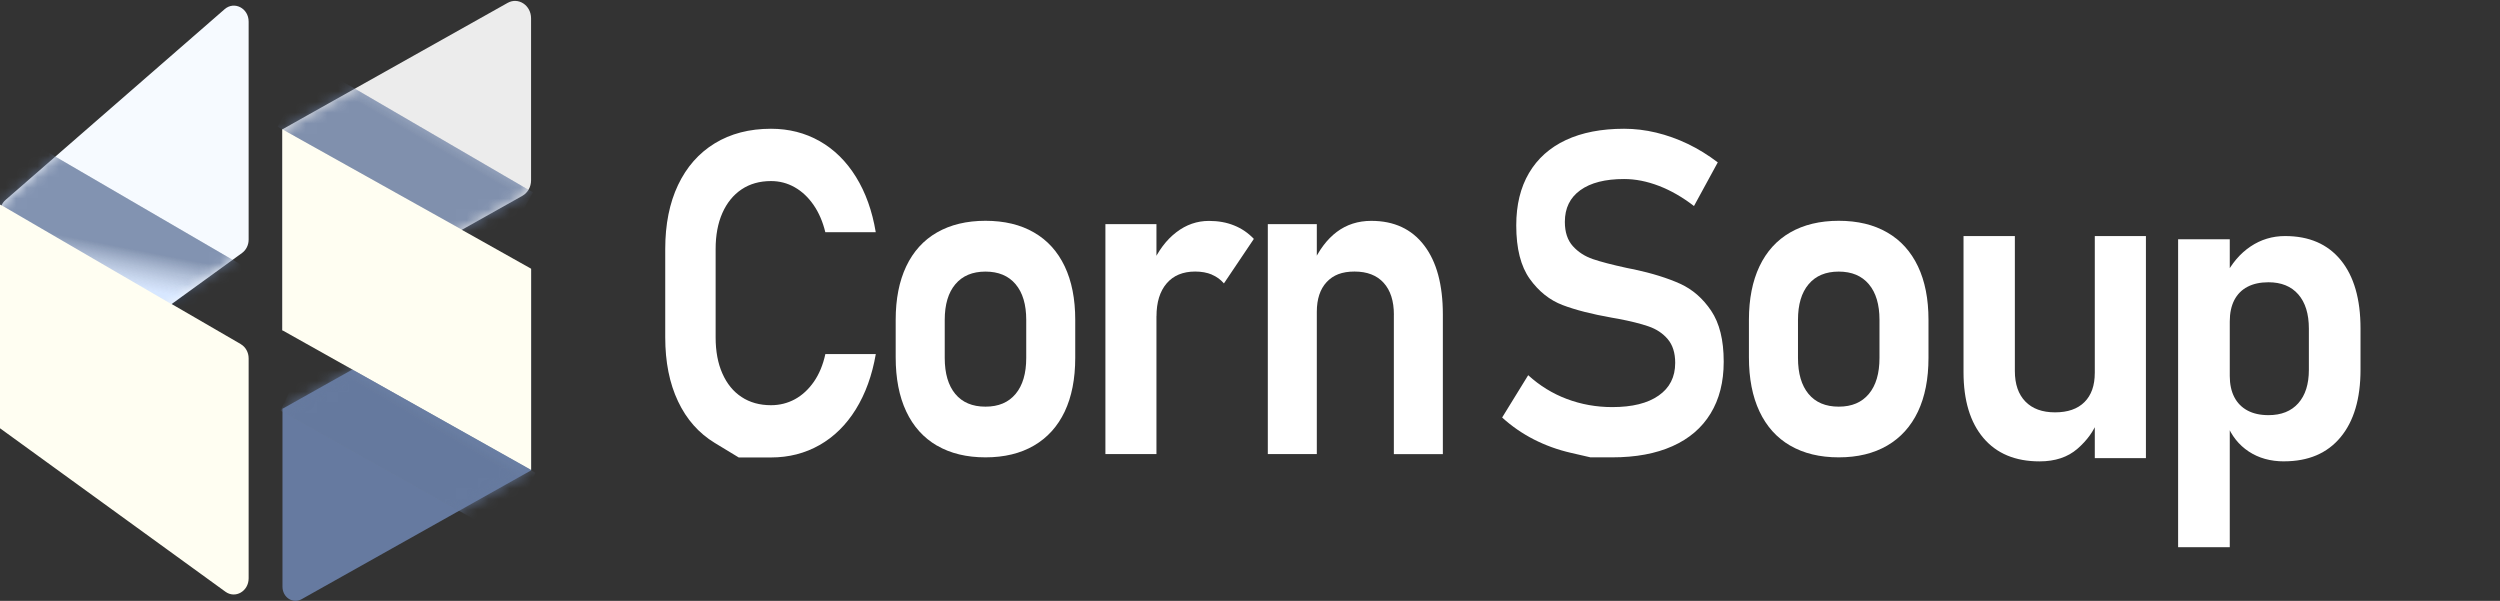 <svg viewBox="0 0 233 56" fill="none" xmlns="http://www.w3.org/2000/svg">
<rect x="0" y="0" width="233" height="56" fill="#333333" stroke="none"/>
<path d="M68.841 42.63C68.841 42.63 68.1 42.18 66.613 41.279C65.131 40.378 63.987 39.087 63.195 37.41C62.398 35.733 62 33.741 62 31.444V23.206C62 20.909 62.398 18.917 63.195 17.24C63.992 15.563 65.131 14.267 66.613 13.361C68.095 12.455 69.846 12 71.856 12C73.524 12 75.038 12.385 76.396 13.156C77.753 13.927 78.878 15.038 79.777 16.489C80.675 17.941 81.291 19.657 81.62 21.64H76.919C76.687 20.678 76.326 19.833 75.831 19.112C75.335 18.391 74.747 17.836 74.061 17.45C73.38 17.065 72.644 16.875 71.856 16.875C70.8 16.875 69.883 17.135 69.114 17.651C68.346 18.166 67.748 18.902 67.327 19.848C66.905 20.799 66.697 21.92 66.697 23.211V31.449C66.697 32.74 66.905 33.867 67.327 34.812C67.748 35.763 68.341 36.494 69.114 37C69.883 37.51 70.8 37.765 71.856 37.765C72.658 37.765 73.399 37.58 74.084 37.21C74.765 36.839 75.353 36.294 75.854 35.578C76.349 34.862 76.706 34.002 76.924 32.996H81.625C81.282 34.978 80.662 36.694 79.763 38.146C78.864 39.597 77.739 40.708 76.382 41.479C75.025 42.25 73.519 42.635 71.861 42.635H68.841V42.63Z" fill="white"/>
<path d="M87.327 41.534C86.071 40.803 85.117 39.742 84.46 38.346C83.802 36.949 83.478 35.268 83.478 33.296V29.807C83.478 27.866 83.806 26.204 84.46 24.823C85.117 23.441 86.071 22.385 87.327 21.664C88.582 20.944 90.087 20.578 91.847 20.578C93.607 20.578 95.113 20.939 96.363 21.664C97.618 22.385 98.573 23.441 99.23 24.823C99.888 26.204 100.212 27.866 100.212 29.807V33.356C100.212 35.313 99.883 36.98 99.23 38.361C98.573 39.742 97.618 40.798 96.363 41.529C95.108 42.26 93.603 42.625 91.847 42.625C90.092 42.625 88.582 42.26 87.327 41.529V41.534ZM94.654 36.714C95.316 35.923 95.645 34.802 95.645 33.361V29.812C95.645 28.381 95.316 27.275 94.654 26.489C93.992 25.703 93.056 25.313 91.847 25.313C90.638 25.313 89.703 25.703 89.04 26.489C88.378 27.275 88.049 28.381 88.049 29.812V33.361C88.049 34.807 88.378 35.923 89.031 36.714C89.689 37.505 90.624 37.9 91.847 37.9C93.07 37.9 93.992 37.505 94.654 36.714Z" fill="white"/>
<path d="M166.849 41.534C165.594 40.803 164.64 39.742 163.982 38.346C163.324 36.949 163 35.268 163 33.296V29.807C163 27.866 163.329 26.204 163.982 24.823C164.64 23.441 165.594 22.385 166.849 21.664C168.104 20.944 169.61 20.578 171.37 20.578C173.13 20.578 174.635 20.939 175.886 21.664C177.141 22.385 178.095 23.441 178.753 24.823C179.41 26.204 179.735 27.866 179.735 29.807V33.356C179.735 35.313 179.406 36.98 178.753 38.361C178.095 39.742 177.141 40.798 175.886 41.529C174.63 42.26 173.125 42.625 171.37 42.625C169.614 42.625 168.104 42.26 166.849 41.529V41.534ZM174.177 36.714C174.839 35.923 175.168 34.802 175.168 33.361V29.812C175.168 28.381 174.839 27.275 174.177 26.489C173.514 25.703 172.579 25.313 171.37 25.313C170.161 25.313 169.225 25.703 168.563 26.489C167.9 27.275 167.572 28.381 167.572 29.812V33.361C167.572 34.807 167.9 35.923 168.554 36.714C169.211 37.505 170.147 37.9 171.37 37.9C172.592 37.9 173.514 37.505 174.177 36.714Z" fill="white"/>
<path d="M103.024 20.889H107.781V42.32H103.024V20.889ZM112.94 25.588C112.496 25.403 111.977 25.308 111.393 25.308C110.245 25.308 109.36 25.678 108.73 26.414C108.1 27.15 107.785 28.171 107.785 29.482L107.382 24.632C107.957 23.351 108.702 22.36 109.629 21.649C110.55 20.939 111.569 20.588 112.676 20.588C113.542 20.588 114.325 20.729 115.025 21.014C115.724 21.294 116.335 21.715 116.859 22.265L114.07 26.414C113.765 26.059 113.39 25.784 112.945 25.598L112.94 25.588Z" fill="white"/>
<path d="M118.16 20.889H122.727V42.32H118.16V20.889ZM129.911 29.332C129.911 28.051 129.592 27.06 128.957 26.359C128.323 25.659 127.415 25.308 126.243 25.308C125.071 25.308 124.256 25.634 123.644 26.289C123.033 26.945 122.727 27.871 122.727 29.067L122.324 24.628C122.922 23.306 123.677 22.3 124.589 21.614C125.502 20.929 126.572 20.584 127.808 20.584C129.921 20.584 131.565 21.344 132.727 22.866C133.895 24.387 134.474 26.539 134.474 29.317V42.325H129.907V29.337L129.911 29.332Z" fill="white"/>
<path d="M148.254 42.63C148.254 42.63 147.638 42.49 146.41 42.205C145.183 41.924 144.03 41.504 142.95 40.953C141.876 40.403 140.889 39.722 140 38.911L142.427 34.968C143.497 35.944 144.697 36.684 146.031 37.185C147.36 37.685 148.773 37.941 150.264 37.941C152.121 37.941 153.567 37.585 154.59 36.864C155.614 36.149 156.128 35.138 156.128 33.831V33.811C156.128 32.891 155.896 32.155 155.438 31.614C154.979 31.069 154.382 30.673 153.641 30.418C152.9 30.163 151.955 29.928 150.792 29.707C150.755 29.692 150.713 29.687 150.676 29.687C150.639 29.687 150.598 29.682 150.56 29.667L150.218 29.607C148.356 29.277 146.827 28.887 145.632 28.431C144.437 27.976 143.414 27.165 142.575 25.994C141.737 24.823 141.315 23.166 141.315 21.019V20.999C141.315 19.102 141.709 17.475 142.501 16.129C143.293 14.783 144.437 13.757 145.943 13.051C147.443 12.35 149.254 12 151.366 12C152.362 12 153.358 12.12 154.359 12.36C155.359 12.601 156.341 12.951 157.3 13.411C158.263 13.872 159.194 14.447 160.097 15.133L157.879 19.202C156.809 18.376 155.72 17.751 154.613 17.325C153.506 16.9 152.422 16.685 151.366 16.685C149.611 16.685 148.249 17.03 147.286 17.726C146.322 18.421 145.845 19.402 145.845 20.669V20.689C145.845 21.64 146.095 22.39 146.591 22.941C147.087 23.491 147.707 23.892 148.453 24.147C149.199 24.402 150.241 24.672 151.575 24.963C151.626 24.978 151.672 24.988 151.718 24.993C151.765 24.998 151.811 25.013 151.862 25.023C151.927 25.038 151.996 25.053 152.07 25.063C152.149 25.078 152.219 25.093 152.279 25.103C153.997 25.473 155.433 25.924 156.586 26.444C157.74 26.97 158.703 27.805 159.481 28.962C160.259 30.118 160.649 31.694 160.649 33.691V33.731C160.649 35.603 160.241 37.205 159.426 38.541C158.611 39.877 157.425 40.893 155.873 41.584C154.317 42.28 152.446 42.625 150.255 42.625H148.249L148.254 42.63Z" fill="white"/>
<path d="M187.785 22V34.583C187.785 35.806 188.113 36.752 188.767 37.425C189.42 38.096 190.341 38.431 191.529 38.431C192.718 38.431 193.632 38.113 194.272 37.474C194.913 36.836 195.233 35.932 195.233 34.763L195.513 39.19C195.153 40.161 194.522 41.038 193.62 41.823C192.719 42.608 191.54 43 190.086 43C187.83 43 186.084 42.272 184.85 40.816C183.618 39.359 183 37.316 183 34.683V22H187.785ZM195.235 42.7V22H200V42.698H195.235V42.7Z" fill="white"/>
<path d="M203 51V22.297H207.814V51H203ZM212.871 42.999C211.609 42.999 210.514 42.694 209.588 42.084C208.661 41.474 207.976 40.613 207.533 39.499L207.814 35.036C207.814 35.81 207.956 36.468 208.237 37.011C208.518 37.556 208.929 37.971 209.467 38.26C210.003 38.548 210.656 38.692 211.421 38.692C212.616 38.692 213.543 38.322 214.2 37.582C214.858 36.841 215.187 35.802 215.187 34.466V30.632C215.187 29.256 214.858 28.191 214.2 27.437C213.543 26.683 212.615 26.307 211.421 26.307C210.656 26.307 210.003 26.448 209.467 26.73C208.929 27.012 208.52 27.425 208.237 27.968C207.956 28.513 207.814 29.177 207.814 29.963L207.391 25.736C207.996 24.544 208.781 23.623 209.748 22.974C210.715 22.325 211.789 22 212.971 22C215.214 22 216.945 22.751 218.167 24.251C219.389 25.752 220 27.872 220 30.611V34.464C220 37.164 219.378 39.261 218.136 40.755C216.894 42.25 215.138 42.996 212.868 42.996L212.871 42.999Z" fill="white"/>
<path d="M22.566 23.573L2.145 38.382C1.232 39.043 0.005 38.337 0.005 37.146V19.789C0.005 19.339 0.195 18.913 0.519 18.633L20.936 0.856C21.834 0.075 23.173 0.765 23.173 2.012V22.337C23.173 22.832 22.946 23.293 22.566 23.573Z" fill="#F6FAFF"/>
<path d="M22.441 32.071L0 19.058V39.914L21.01 55.149C21.931 55.819 23.173 55.104 23.173 53.903V33.397C23.173 32.842 22.89 32.336 22.441 32.076V32.071Z" fill="#FFFEF2"/>
<path d="M48.689 18.248L26.323 30.805V12.052L47.309 0.27C48.305 -0.291 49.495 0.49 49.495 1.706V16.811C49.495 17.417 49.185 17.967 48.689 18.248Z" fill="#ECECEC"/>
<path d="M49.5 43.838L28.101 55.85C27.291 56.305 26.327 55.669 26.327 54.683V38.097L49.5 25.089V43.838Z" fill="#667AA0"/>
<path d="M49.5 25.044L26.323 12.031V30.785L49.5 43.793V25.044Z" fill="#FFFEF2"/>
<mask id="mask0_78_1873" style="mask-type:luminance" maskUnits="userSpaceOnUse" x="0" y="0" width="24" height="39">
<path d="M22.566 23.573L2.145 38.382C1.232 39.043 0.005 38.337 0.005 37.146V19.789C0.005 19.339 0.195 18.913 0.519 18.633L20.936 0.856C21.834 0.075 23.173 0.765 23.173 2.012V22.337C23.173 22.832 22.946 23.293 22.566 23.573Z" fill="white"/>
</mask>
<g mask="url(#mask0_78_1873)">
<g opacity="0.8">
<path d="M20.11 30.755L22.991 24.979L2.266 12.911L-0.615 18.687L20.11 30.755Z" fill="url(#paint0_linear_78_1873)"/>
<path d="M20.11 30.755L22.991 24.979L2.266 12.911L-0.615 18.687L20.11 30.755Z" fill="#3B83FF" fill-opacity="0.2"/>
</g>
</g>
<mask id="mask1_78_1873" style="mask-type:luminance" maskUnits="userSpaceOnUse" x="26" y="26" width="24" height="30">
<path d="M49.5 43.838L28.365 55.704C27.434 56.225 26.327 55.499 26.327 54.368V39.018C26.327 38.458 26.619 37.937 27.078 37.682L47.462 26.241C48.393 25.72 49.5 26.446 49.5 27.577V43.843V43.838Z" fill="white"/>
</mask>
<g mask="url(#mask1_78_1873)">
<g opacity="0.8">
<path d="M49.898 44.063L47.059 50.004L26.165 38.277L28.912 32.221L49.898 44.063Z" fill="url(#paint1_linear_78_1873)"/>
<path d="M49.898 44.063L47.059 50.004L26.165 38.277L28.912 32.221L49.898 44.063Z" fill="#3B83FF" fill-opacity="0.2"/>
</g>
</g>
<mask id="mask2_78_1873" style="mask-type:luminance" maskUnits="userSpaceOnUse" x="26" y="0" width="24" height="30">
<path d="M48.759 18.208L28.337 29.674C27.42 30.189 26.327 29.469 26.327 28.358V12.052L47.49 0.17C48.407 -0.346 49.5 0.375 49.5 1.486V16.886C49.5 17.442 49.213 17.947 48.759 18.203V18.208Z" fill="white"/>
</mask>
<g mask="url(#mask2_78_1873)">
<g opacity="0.8">
<path d="M25.883 11.811L28.944 5.86L49.671 17.932L46.633 23.403L25.883 11.811Z" fill="url(#paint2_linear_78_1873)"/>
<path d="M25.883 11.811L28.944 5.86L49.671 17.932L46.633 23.403L25.883 11.811Z" fill="#3B83FF" fill-opacity="0.2"/>
</g>
</g>
<defs>
<linearGradient id="paint0_linear_78_1873" x1="18.637" y1="28.016" x2="19.306" y2="24.588" gradientUnits="userSpaceOnUse">
<stop stop-color="#ABA7A3" stop-opacity="0"/>
<stop offset="1" stop-color="#717784"/>
</linearGradient>
<linearGradient id="paint1_linear_78_1873" x1="43.908" y1="34.109" x2="40.453" y2="39.95" gradientUnits="userSpaceOnUse">
<stop stop-color="#ABA7A3" stop-opacity="0"/>
<stop offset="1" stop-color="#717784"/>
</linearGradient>
<linearGradient id="paint2_linear_78_1873" x1="43.667" y1="7.723" x2="40.285" y2="13.531" gradientUnits="userSpaceOnUse">
<stop stop-color="#ABA7A3" stop-opacity="0"/>
<stop offset="1" stop-color="#717784"/>
</linearGradient>
</defs>
</svg>
